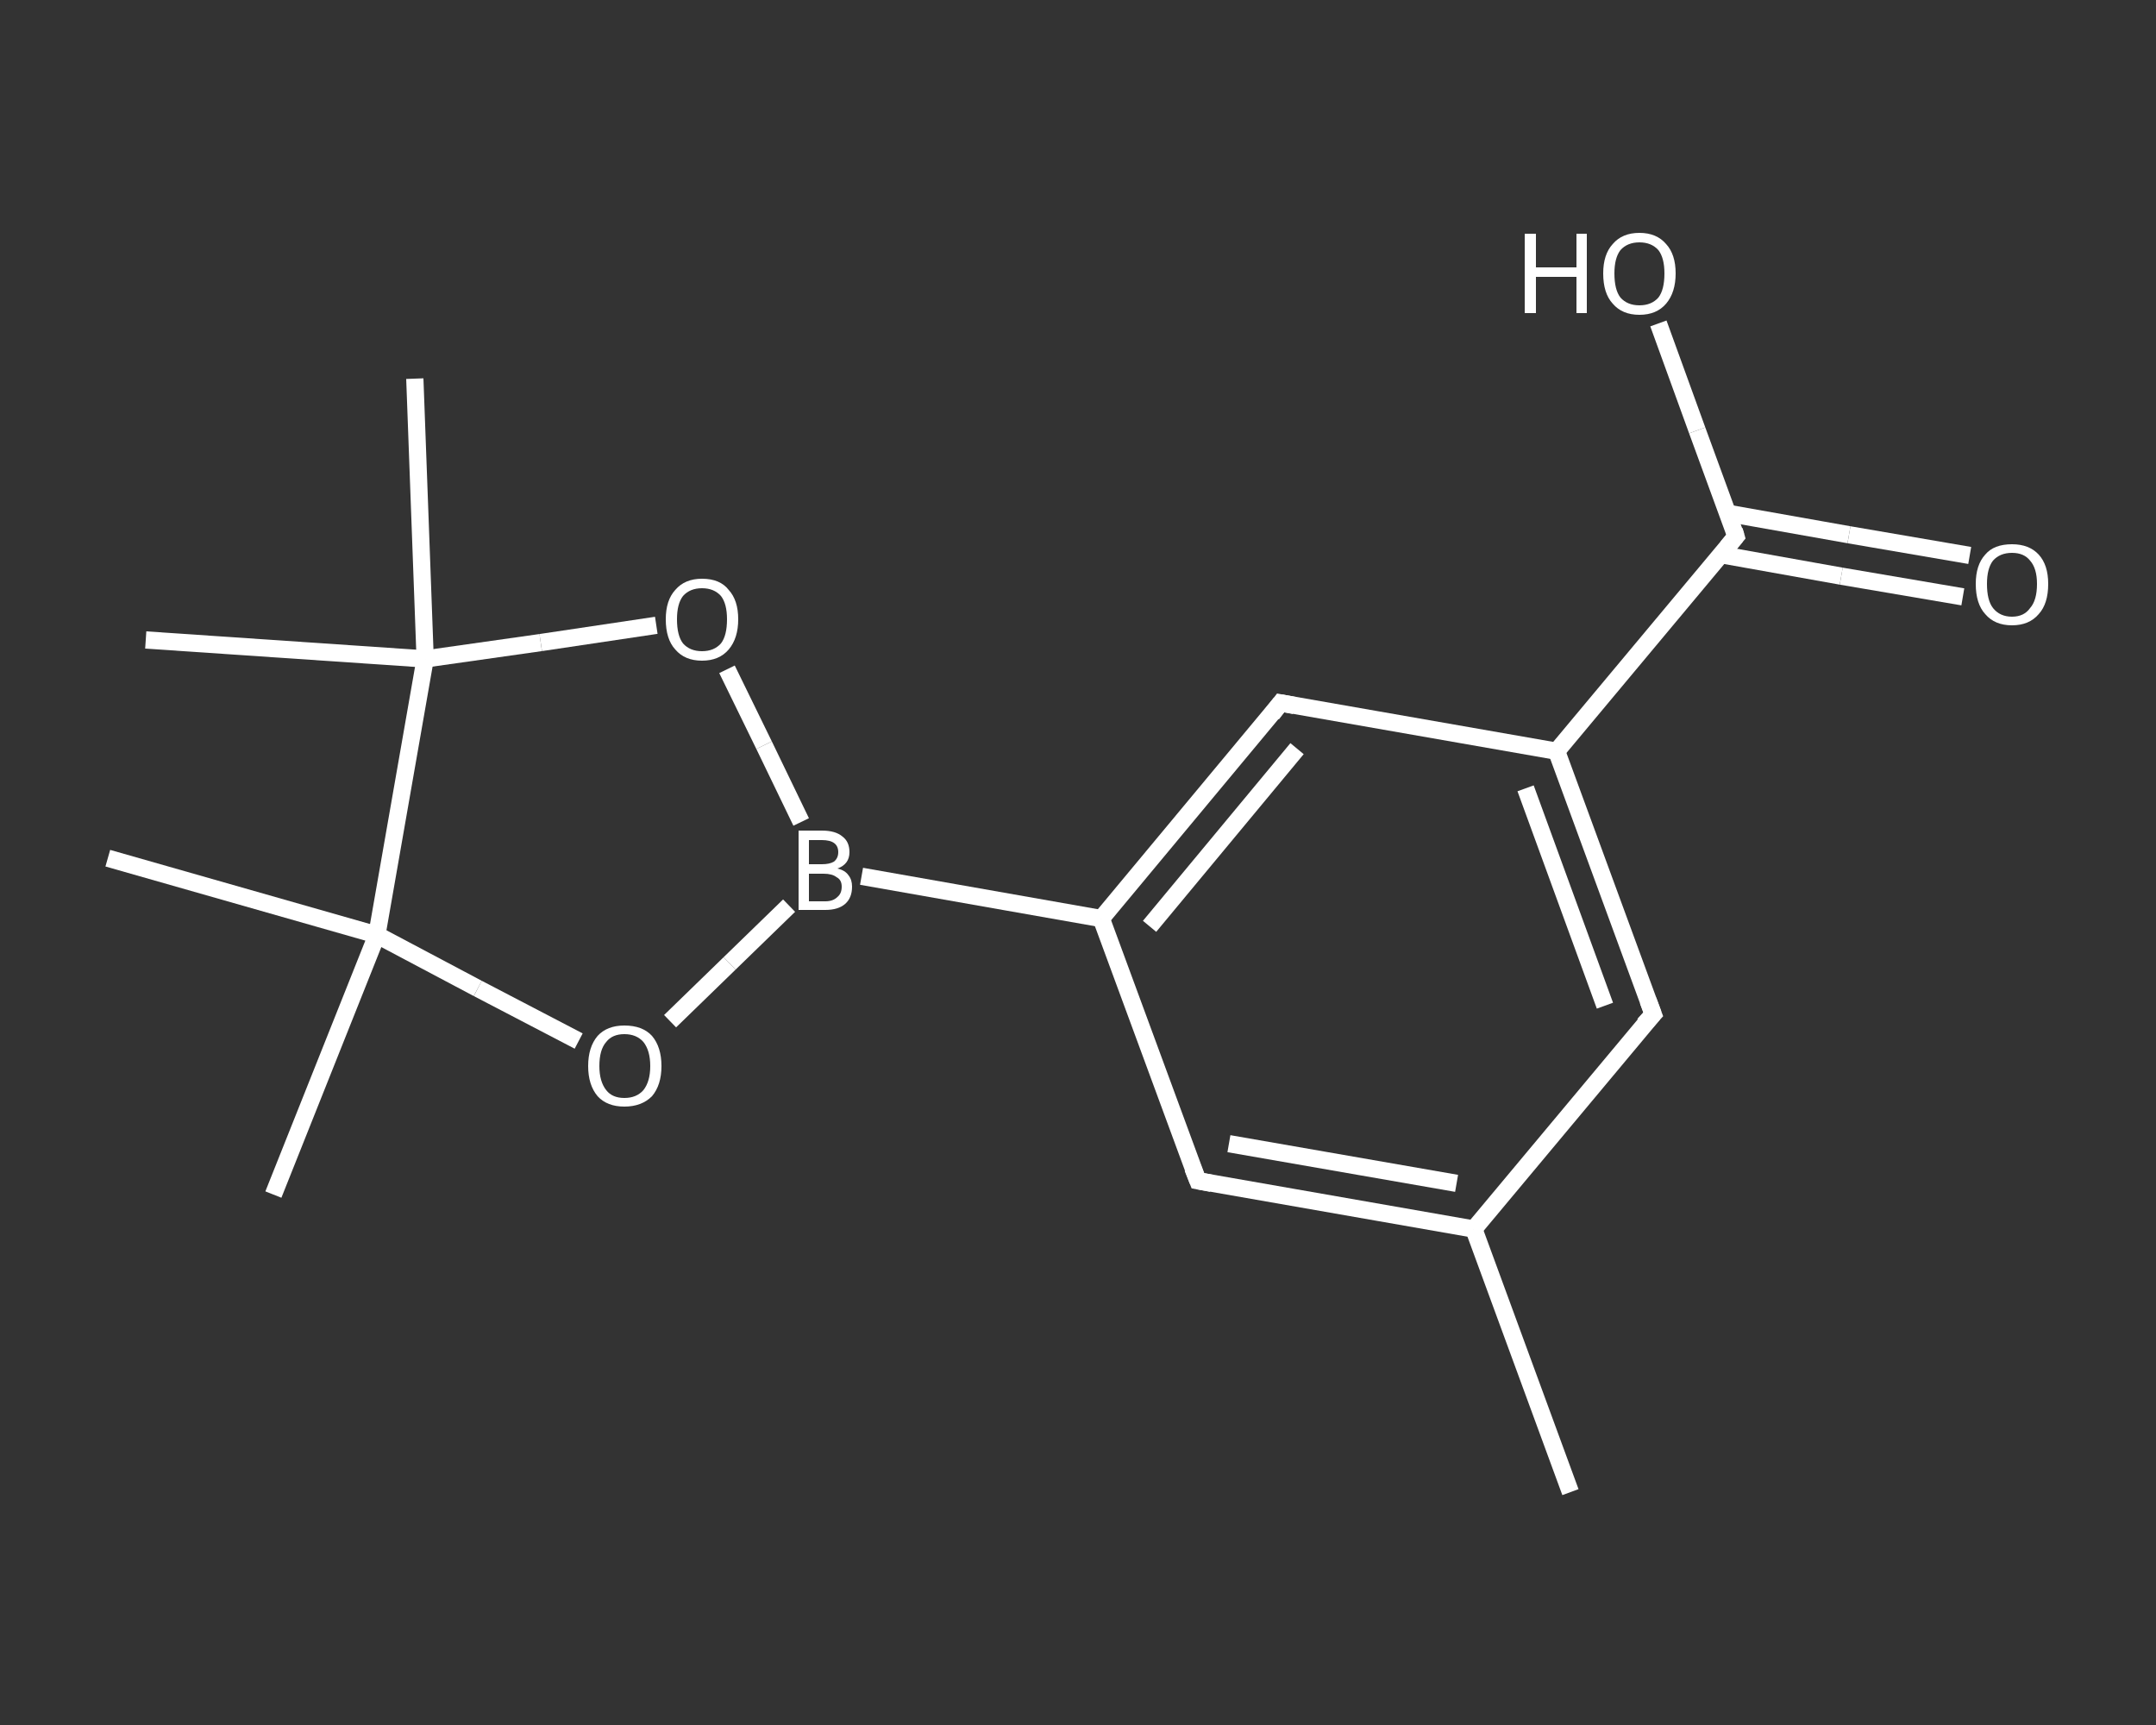 <?xml version='1.0' encoding='iso-8859-1'?>
<svg version='1.1' baseProfile='full'
              xmlns='http://www.w3.org/2000/svg'
                      xmlns:rdkit='http://www.rdkit.org/xml'
                      xmlns:xlink='http://www.w3.org/1999/xlink'
                  xml:space='preserve'
width='250px' height='200px' viewBox='0 0 250 200'>
<rect x="0" y="0" width="250" height="200" fill="#333333" stroke="none"/>
<!-- END OF HEADER -->
<rect style='opacity:1.0;fill:transparent;stroke:none' width='250.0' height='200.0' x='0.0' y='0.0'> </rect>
<path class='bond-0 atom-0 atom-1' d='M 182.1,173.0 L 170.9,142.5' style='fill:none;fill-rule:evenodd;stroke:#FFFFFF;stroke-width:2.0px;stroke-linecap:butt;stroke-linejoin:miter;stroke-opacity:1' />
<path class='bond-1 atom-1 atom-2' d='M 170.9,142.5 L 138.9,136.9' style='fill:none;fill-rule:evenodd;stroke:#FFFFFF;stroke-width:2.0px;stroke-linecap:butt;stroke-linejoin:miter;stroke-opacity:1' />
<path class='bond-1 atom-1 atom-2' d='M 168.9,137.2 L 142.5,132.6' style='fill:none;fill-rule:evenodd;stroke:#FFFFFF;stroke-width:2.0px;stroke-linecap:butt;stroke-linejoin:miter;stroke-opacity:1' />
<path class='bond-2 atom-2 atom-3' d='M 138.9,136.9 L 127.7,106.5' style='fill:none;fill-rule:evenodd;stroke:#FFFFFF;stroke-width:2.0px;stroke-linecap:butt;stroke-linejoin:miter;stroke-opacity:1' />
<path class='bond-3 atom-3 atom-4' d='M 127.7,106.5 L 99.9,101.6' style='fill:none;fill-rule:evenodd;stroke:#FFFFFF;stroke-width:2.0px;stroke-linecap:butt;stroke-linejoin:miter;stroke-opacity:1' />
<path class='bond-4 atom-4 atom-5' d='M 91.5,105.0 L 84.6,111.7' style='fill:none;fill-rule:evenodd;stroke:#FFFFFF;stroke-width:2.0px;stroke-linecap:butt;stroke-linejoin:miter;stroke-opacity:1' />
<path class='bond-4 atom-4 atom-5' d='M 84.6,111.7 L 77.7,118.4' style='fill:none;fill-rule:evenodd;stroke:#FFFFFF;stroke-width:2.0px;stroke-linecap:butt;stroke-linejoin:miter;stroke-opacity:1' />
<path class='bond-5 atom-5 atom-6' d='M 67.1,120.7 L 55.4,114.6' style='fill:none;fill-rule:evenodd;stroke:#FFFFFF;stroke-width:2.0px;stroke-linecap:butt;stroke-linejoin:miter;stroke-opacity:1' />
<path class='bond-5 atom-5 atom-6' d='M 55.4,114.6 L 43.7,108.4' style='fill:none;fill-rule:evenodd;stroke:#FFFFFF;stroke-width:2.0px;stroke-linecap:butt;stroke-linejoin:miter;stroke-opacity:1' />
<path class='bond-6 atom-6 atom-7' d='M 43.7,108.4 L 31.7,138.5' style='fill:none;fill-rule:evenodd;stroke:#FFFFFF;stroke-width:2.0px;stroke-linecap:butt;stroke-linejoin:miter;stroke-opacity:1' />
<path class='bond-7 atom-6 atom-8' d='M 43.7,108.4 L 12.5,99.5' style='fill:none;fill-rule:evenodd;stroke:#FFFFFF;stroke-width:2.0px;stroke-linecap:butt;stroke-linejoin:miter;stroke-opacity:1' />
<path class='bond-8 atom-6 atom-9' d='M 43.7,108.4 L 49.3,76.4' style='fill:none;fill-rule:evenodd;stroke:#FFFFFF;stroke-width:2.0px;stroke-linecap:butt;stroke-linejoin:miter;stroke-opacity:1' />
<path class='bond-9 atom-9 atom-10' d='M 49.3,76.4 L 16.9,74.2' style='fill:none;fill-rule:evenodd;stroke:#FFFFFF;stroke-width:2.0px;stroke-linecap:butt;stroke-linejoin:miter;stroke-opacity:1' />
<path class='bond-10 atom-9 atom-11' d='M 49.3,76.4 L 48.1,43.9' style='fill:none;fill-rule:evenodd;stroke:#FFFFFF;stroke-width:2.0px;stroke-linecap:butt;stroke-linejoin:miter;stroke-opacity:1' />
<path class='bond-11 atom-9 atom-12' d='M 49.3,76.4 L 62.7,74.5' style='fill:none;fill-rule:evenodd;stroke:#FFFFFF;stroke-width:2.0px;stroke-linecap:butt;stroke-linejoin:miter;stroke-opacity:1' />
<path class='bond-11 atom-9 atom-12' d='M 62.7,74.5 L 76.1,72.5' style='fill:none;fill-rule:evenodd;stroke:#FFFFFF;stroke-width:2.0px;stroke-linecap:butt;stroke-linejoin:miter;stroke-opacity:1' />
<path class='bond-12 atom-3 atom-13' d='M 127.7,106.5 L 148.5,81.5' style='fill:none;fill-rule:evenodd;stroke:#FFFFFF;stroke-width:2.0px;stroke-linecap:butt;stroke-linejoin:miter;stroke-opacity:1' />
<path class='bond-12 atom-3 atom-13' d='M 133.3,107.4 L 150.4,86.8' style='fill:none;fill-rule:evenodd;stroke:#FFFFFF;stroke-width:2.0px;stroke-linecap:butt;stroke-linejoin:miter;stroke-opacity:1' />
<path class='bond-13 atom-13 atom-14' d='M 148.5,81.5 L 180.5,87.1' style='fill:none;fill-rule:evenodd;stroke:#FFFFFF;stroke-width:2.0px;stroke-linecap:butt;stroke-linejoin:miter;stroke-opacity:1' />
<path class='bond-14 atom-14 atom-15' d='M 180.5,87.1 L 201.3,62.2' style='fill:none;fill-rule:evenodd;stroke:#FFFFFF;stroke-width:2.0px;stroke-linecap:butt;stroke-linejoin:miter;stroke-opacity:1' />
<path class='bond-15 atom-15 atom-16' d='M 199.5,64.3 L 213.5,66.8' style='fill:none;fill-rule:evenodd;stroke:#FFFFFF;stroke-width:2.0px;stroke-linecap:butt;stroke-linejoin:miter;stroke-opacity:1' />
<path class='bond-15 atom-15 atom-16' d='M 213.5,66.8 L 227.6,69.2' style='fill:none;fill-rule:evenodd;stroke:#FFFFFF;stroke-width:2.0px;stroke-linecap:butt;stroke-linejoin:miter;stroke-opacity:1' />
<path class='bond-15 atom-15 atom-16' d='M 200.3,59.5 L 214.4,62.0' style='fill:none;fill-rule:evenodd;stroke:#FFFFFF;stroke-width:2.0px;stroke-linecap:butt;stroke-linejoin:miter;stroke-opacity:1' />
<path class='bond-15 atom-15 atom-16' d='M 214.4,62.0 L 228.4,64.4' style='fill:none;fill-rule:evenodd;stroke:#FFFFFF;stroke-width:2.0px;stroke-linecap:butt;stroke-linejoin:miter;stroke-opacity:1' />
<path class='bond-16 atom-15 atom-17' d='M 201.3,62.2 L 196.8,49.9' style='fill:none;fill-rule:evenodd;stroke:#FFFFFF;stroke-width:2.0px;stroke-linecap:butt;stroke-linejoin:miter;stroke-opacity:1' />
<path class='bond-16 atom-15 atom-17' d='M 196.8,49.9 L 192.3,37.5' style='fill:none;fill-rule:evenodd;stroke:#FFFFFF;stroke-width:2.0px;stroke-linecap:butt;stroke-linejoin:miter;stroke-opacity:1' />
<path class='bond-17 atom-14 atom-18' d='M 180.5,87.1 L 191.7,117.6' style='fill:none;fill-rule:evenodd;stroke:#FFFFFF;stroke-width:2.0px;stroke-linecap:butt;stroke-linejoin:miter;stroke-opacity:1' />
<path class='bond-17 atom-14 atom-18' d='M 176.9,91.4 L 186.1,116.6' style='fill:none;fill-rule:evenodd;stroke:#FFFFFF;stroke-width:2.0px;stroke-linecap:butt;stroke-linejoin:miter;stroke-opacity:1' />
<path class='bond-18 atom-18 atom-1' d='M 191.7,117.6 L 170.9,142.5' style='fill:none;fill-rule:evenodd;stroke:#FFFFFF;stroke-width:2.0px;stroke-linecap:butt;stroke-linejoin:miter;stroke-opacity:1' />
<path class='bond-19 atom-12 atom-4' d='M 84.3,77.6 L 88.6,86.4' style='fill:none;fill-rule:evenodd;stroke:#FFFFFF;stroke-width:2.0px;stroke-linecap:butt;stroke-linejoin:miter;stroke-opacity:1' />
<path class='bond-19 atom-12 atom-4' d='M 88.6,86.4 L 92.9,95.3' style='fill:none;fill-rule:evenodd;stroke:#FFFFFF;stroke-width:2.0px;stroke-linecap:butt;stroke-linejoin:miter;stroke-opacity:1' />
<path d='M 140.5,137.2 L 138.9,136.9 L 138.3,135.4' style='fill:none;stroke:#FFFFFF;stroke-width:2.0px;stroke-linecap:butt;stroke-linejoin:miter;stroke-opacity:1;' />
<path d='M 147.5,82.8 L 148.5,81.5 L 150.1,81.8' style='fill:none;stroke:#FFFFFF;stroke-width:2.0px;stroke-linecap:butt;stroke-linejoin:miter;stroke-opacity:1;' />
<path d='M 200.3,63.4 L 201.3,62.2 L 201.1,61.5' style='fill:none;stroke:#FFFFFF;stroke-width:2.0px;stroke-linecap:butt;stroke-linejoin:miter;stroke-opacity:1;' />
<path d='M 191.1,116.0 L 191.7,117.6 L 190.6,118.8' style='fill:none;stroke:#FFFFFF;stroke-width:2.0px;stroke-linecap:butt;stroke-linejoin:miter;stroke-opacity:1;' />
<path class='atom-4' d='M 97.1 100.7
Q 98.0 100.9, 98.4 101.5
Q 98.8 102.0, 98.8 102.8
Q 98.8 104.1, 98.0 104.8
Q 97.2 105.5, 95.7 105.5
L 92.6 105.5
L 92.6 96.3
L 95.3 96.3
Q 96.9 96.3, 97.7 97.0
Q 98.5 97.6, 98.5 98.8
Q 98.5 100.2, 97.1 100.7
M 93.8 97.4
L 93.8 100.2
L 95.3 100.2
Q 96.2 100.2, 96.7 99.9
Q 97.2 99.5, 97.2 98.8
Q 97.2 97.4, 95.3 97.4
L 93.8 97.4
M 95.7 104.5
Q 96.6 104.5, 97.1 104.0
Q 97.6 103.6, 97.6 102.8
Q 97.6 102.0, 97.0 101.7
Q 96.5 101.3, 95.5 101.3
L 93.8 101.3
L 93.8 104.5
L 95.7 104.5
' fill='#FFFFFF'/>
<path class='atom-5' d='M 68.2 123.6
Q 68.2 121.4, 69.3 120.1
Q 70.4 118.9, 72.4 118.9
Q 74.5 118.9, 75.6 120.1
Q 76.7 121.4, 76.7 123.6
Q 76.7 125.8, 75.6 127.1
Q 74.4 128.3, 72.4 128.3
Q 70.4 128.3, 69.3 127.1
Q 68.2 125.8, 68.2 123.6
M 72.4 127.3
Q 73.8 127.3, 74.6 126.4
Q 75.4 125.4, 75.4 123.6
Q 75.4 121.8, 74.6 120.8
Q 73.8 119.9, 72.4 119.9
Q 71.0 119.9, 70.3 120.8
Q 69.5 121.7, 69.5 123.6
Q 69.5 125.4, 70.3 126.4
Q 71.0 127.3, 72.4 127.3
' fill='#FFFFFF'/>
<path class='atom-12' d='M 77.2 71.8
Q 77.2 69.6, 78.3 68.4
Q 79.4 67.1, 81.4 67.1
Q 83.5 67.1, 84.5 68.4
Q 85.6 69.6, 85.6 71.8
Q 85.6 74.0, 84.5 75.3
Q 83.4 76.6, 81.4 76.6
Q 79.4 76.6, 78.3 75.3
Q 77.2 74.1, 77.2 71.8
M 81.4 75.5
Q 82.8 75.5, 83.6 74.6
Q 84.3 73.7, 84.3 71.8
Q 84.3 70.0, 83.6 69.1
Q 82.8 68.2, 81.4 68.2
Q 80.0 68.2, 79.2 69.1
Q 78.5 70.0, 78.5 71.8
Q 78.5 73.7, 79.2 74.6
Q 80.0 75.5, 81.4 75.5
' fill='#FFFFFF'/>
<path class='atom-16' d='M 229.1 67.7
Q 229.1 65.5, 230.2 64.3
Q 231.2 63.1, 233.3 63.1
Q 235.3 63.1, 236.4 64.3
Q 237.5 65.5, 237.5 67.7
Q 237.5 70.0, 236.4 71.2
Q 235.3 72.5, 233.3 72.5
Q 231.3 72.5, 230.2 71.2
Q 229.1 70.0, 229.1 67.7
M 233.3 71.5
Q 234.7 71.5, 235.4 70.5
Q 236.2 69.6, 236.2 67.7
Q 236.2 65.9, 235.4 65.0
Q 234.7 64.1, 233.3 64.1
Q 231.9 64.1, 231.1 65.0
Q 230.4 65.9, 230.4 67.7
Q 230.4 69.6, 231.1 70.5
Q 231.9 71.5, 233.3 71.5
' fill='#FFFFFF'/>
<path class='atom-17' d='M 176.8 27.1
L 178.1 27.1
L 178.1 31.0
L 182.8 31.0
L 182.8 27.1
L 184.0 27.1
L 184.0 36.3
L 182.8 36.3
L 182.8 32.1
L 178.1 32.1
L 178.1 36.3
L 176.8 36.3
L 176.8 27.1
' fill='#FFFFFF'/>
<path class='atom-17' d='M 185.9 31.7
Q 185.9 29.5, 187.0 28.3
Q 188.1 27.0, 190.1 27.0
Q 192.1 27.0, 193.2 28.3
Q 194.3 29.5, 194.3 31.7
Q 194.3 33.9, 193.2 35.2
Q 192.1 36.5, 190.1 36.5
Q 188.1 36.5, 187.0 35.2
Q 185.9 34.0, 185.9 31.7
M 190.1 35.4
Q 191.5 35.4, 192.3 34.5
Q 193.0 33.6, 193.0 31.7
Q 193.0 29.9, 192.3 29.0
Q 191.5 28.1, 190.1 28.1
Q 188.7 28.1, 187.9 29.0
Q 187.2 29.9, 187.2 31.7
Q 187.2 33.6, 187.9 34.5
Q 188.7 35.4, 190.1 35.4
' fill='#FFFFFF'/>
</svg>

